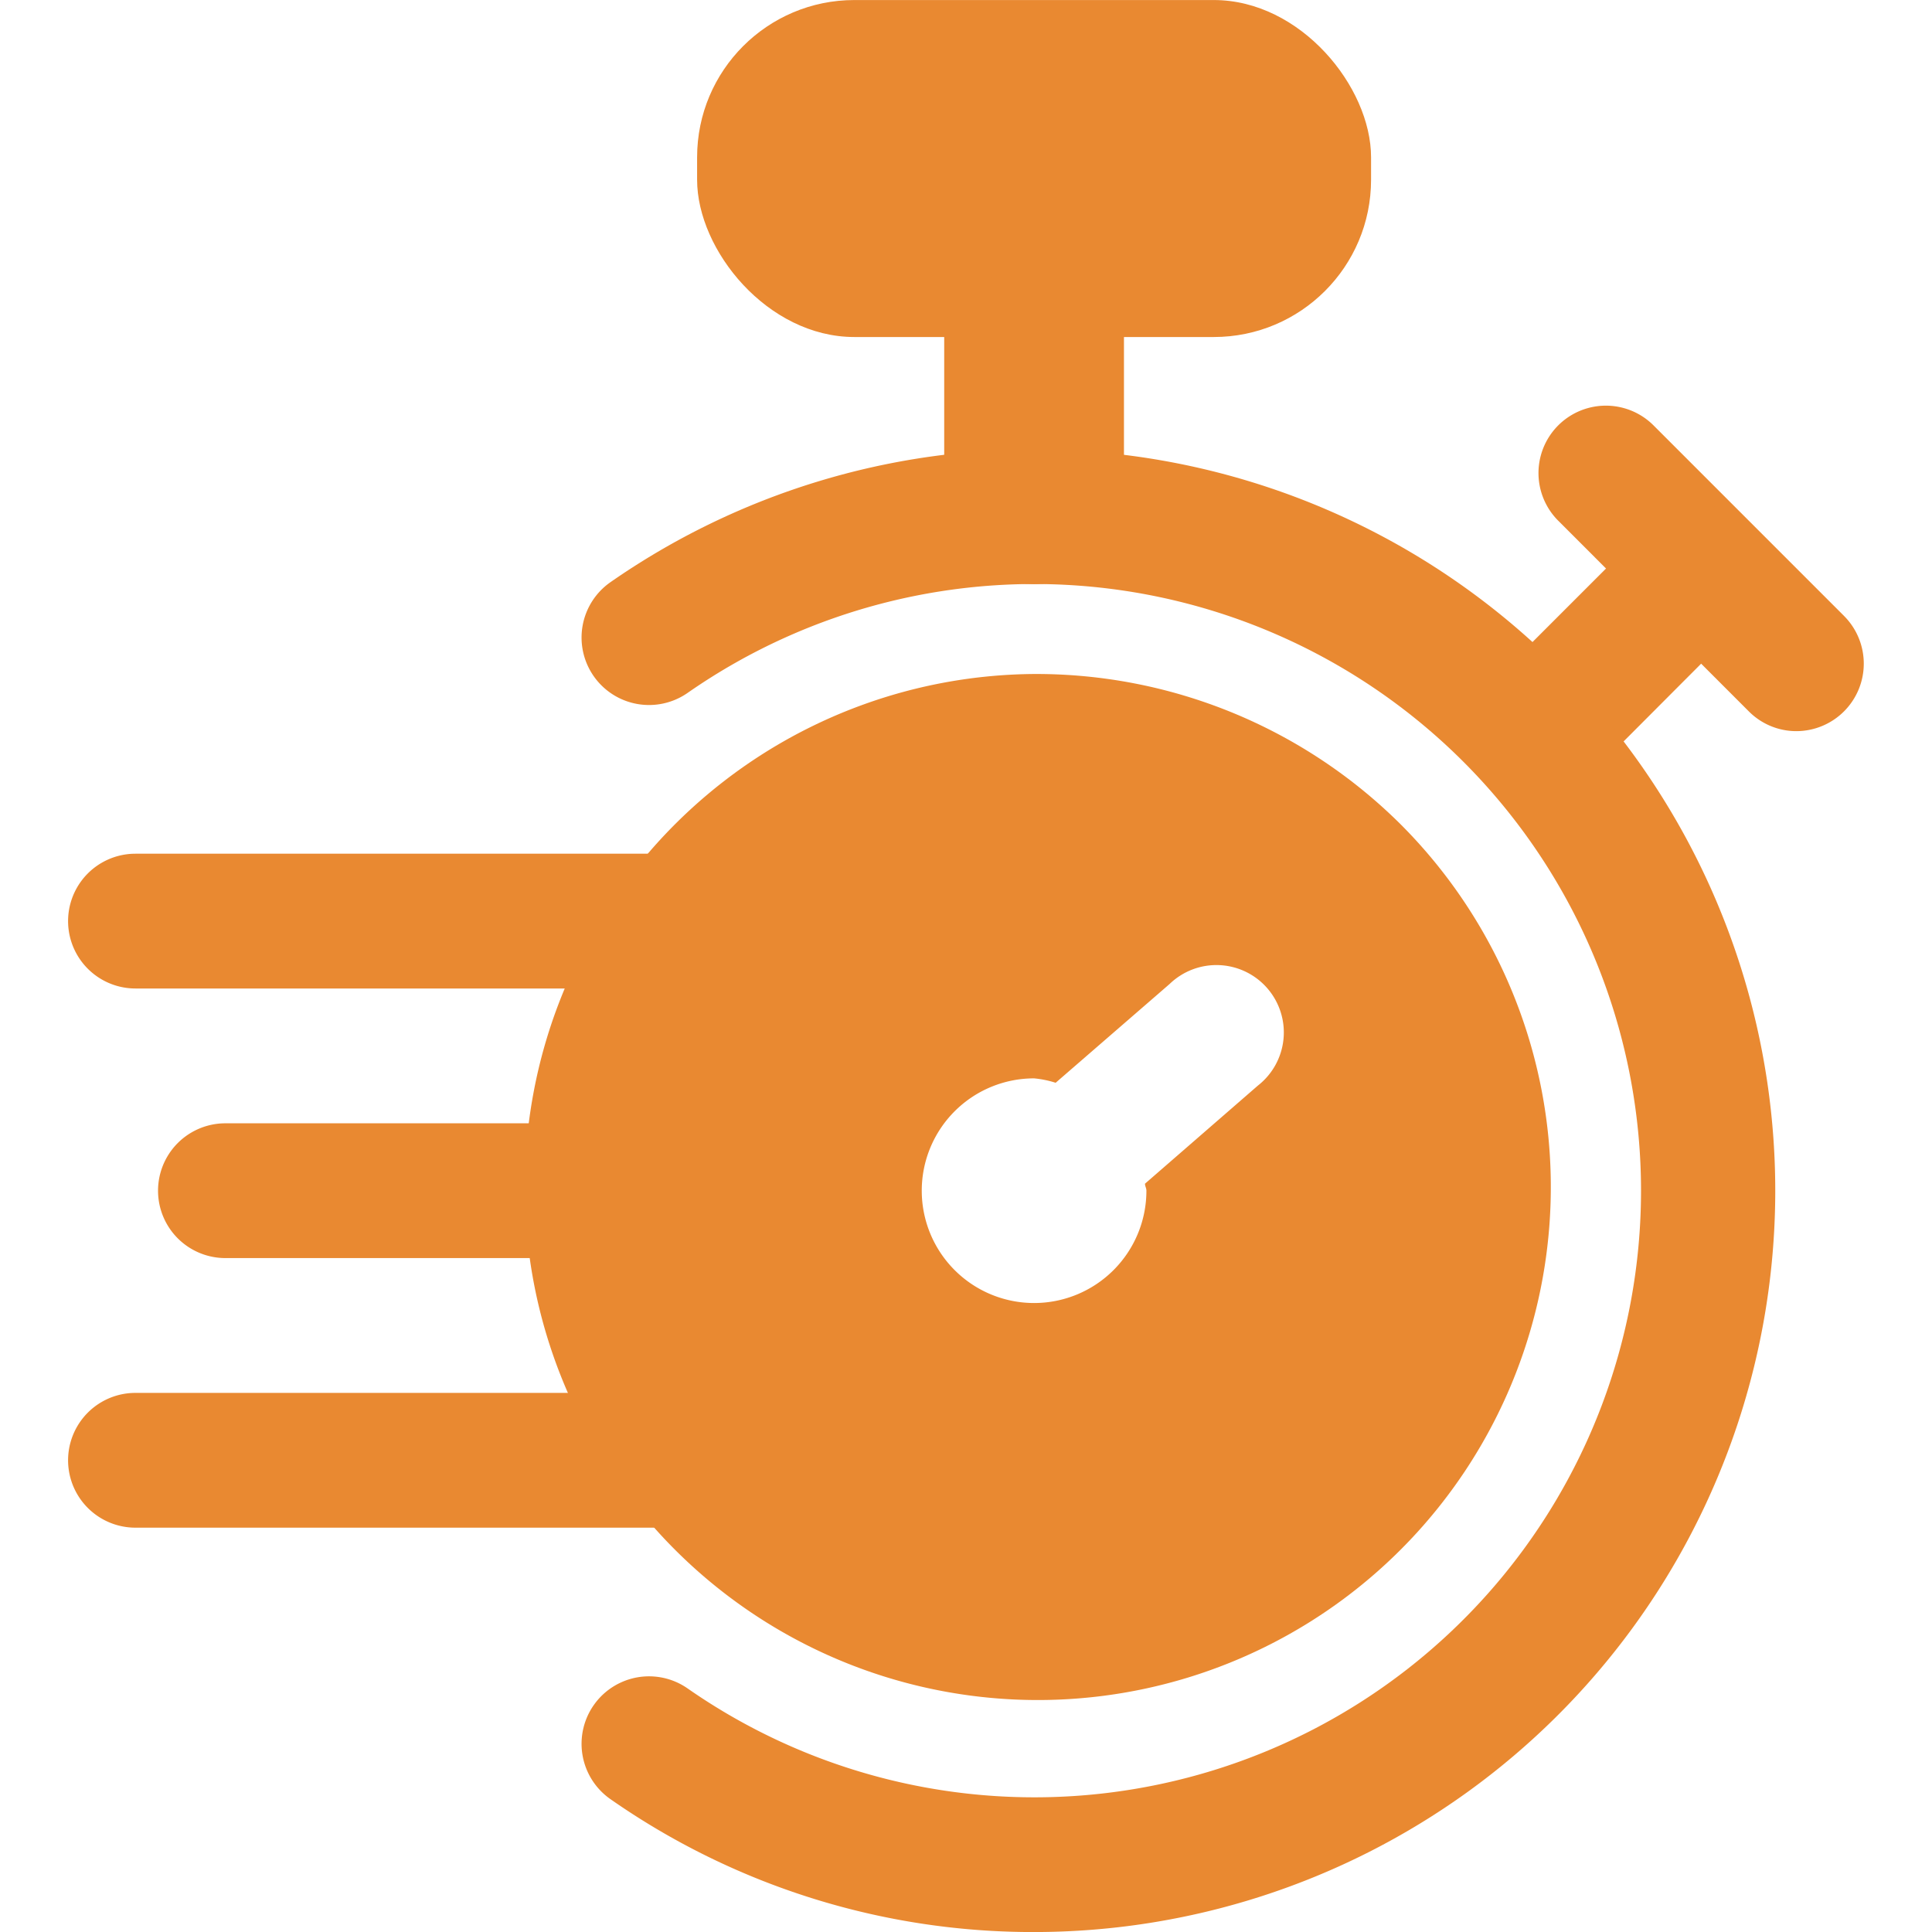<svg viewBox="0 0 50 50" height="50" width="50" xmlns:xlink="http://www.w3.org/1999/xlink" xmlns="http://www.w3.org/2000/svg">
  <defs>
    <clipPath id="clip-path">
      <rect fill="#e98931" transform="translate(703.348 7233)" height="50" width="50" data-name="Rectangle 1780" id="Rectangle_1780"></rect>
    </clipPath>
  </defs>
  <g transform="translate(-703.348 -7233)" data-name="Groupe 7753" id="Groupe_7753">
    <g clip-path="url(#clip-path)" data-name="Groupe de masques 4" id="Groupe_de_masques_4">
      <g transform="translate(702.203 7230.094)" id="chronometre">
        <path fill="#e98931" d="M47.637,21.828a1.735,1.735,0,0,1-1.233-.512l-4.933-4.935a1.744,1.744,0,1,1,2.468-2.465l4.932,4.933a1.747,1.747,0,0,1-1.235,2.979Z" data-name="Tracé 43356" id="Tracé_43356"></path>
        <path fill="#e98931" d="M41.06,23.472A1.744,1.744,0,0,1,39.828,20.5l4.112-4.112A1.744,1.744,0,0,1,46.4,18.849L42.3,22.96A1.735,1.735,0,0,1,41.06,23.472Z" data-name="Tracé 43357" id="Tracé_43357"></path>
        <path fill="#e98931" d="M16.279,35.465h-9.3a1.744,1.744,0,1,1,0-3.488h9.3a1.744,1.744,0,1,1,0,3.488Z" data-name="Tracé 43358" id="Tracé_43358"></path>
        <path fill="#e98931" d="M18.6,28.488H4.651a1.744,1.744,0,1,1,0-3.488H18.6a1.744,1.744,0,0,1,0,3.488Z" data-name="Tracé 43359" id="Tracé_43359"></path>
        <path fill="#e98931" d="M18.6,42.442H4.651a1.744,1.744,0,1,1,0-3.488H18.6a1.744,1.744,0,1,1,0,3.488Z" data-name="Tracé 43360" id="Tracé_43360"></path>
        <rect fill="#e98931" transform="translate(19.186 2.907)" rx="4.07" height="8.721" width="17.442" data-name="Rectangle 1781" id="Rectangle_1781"></rect>
        <path fill="#e98931" d="M27.907,18.023c-1.284,0-2.326-.781-2.326-1.744V11.628c0-.963,1.042-1.744,2.326-1.744s2.326.781,2.326,1.744v4.651C30.233,17.242,29.191,18.023,27.907,18.023Z" data-name="Tracé 43361" id="Tracé_43361"></path>
        <path fill="#e98931" d="M27.907,20.349a13.277,13.277,0,1,0,9.484,3.888A13.372,13.372,0,0,0,27.907,20.349ZM33.7,31,30.777,33.54c0,.063.037.116.037.181a2.907,2.907,0,1,1-2.907-2.907,2.642,2.642,0,0,1,.558.114l2.951-2.558A1.744,1.744,0,1,1,33.7,31Z" data-name="Tracé 43362" id="Tracé_43362"></path>
        <path fill="#e98931" d="M27.907,52.907a19.084,19.084,0,0,1-10.965-3.44,1.745,1.745,0,0,1,2-2.863,15.7,15.7,0,1,0,0-25.767,1.745,1.745,0,1,1-2-2.863A19.186,19.186,0,1,1,27.907,52.907Z" data-name="Tracé 43363" id="Tracé_43363"></path>
      </g>
    </g>
  </g>
</svg>
